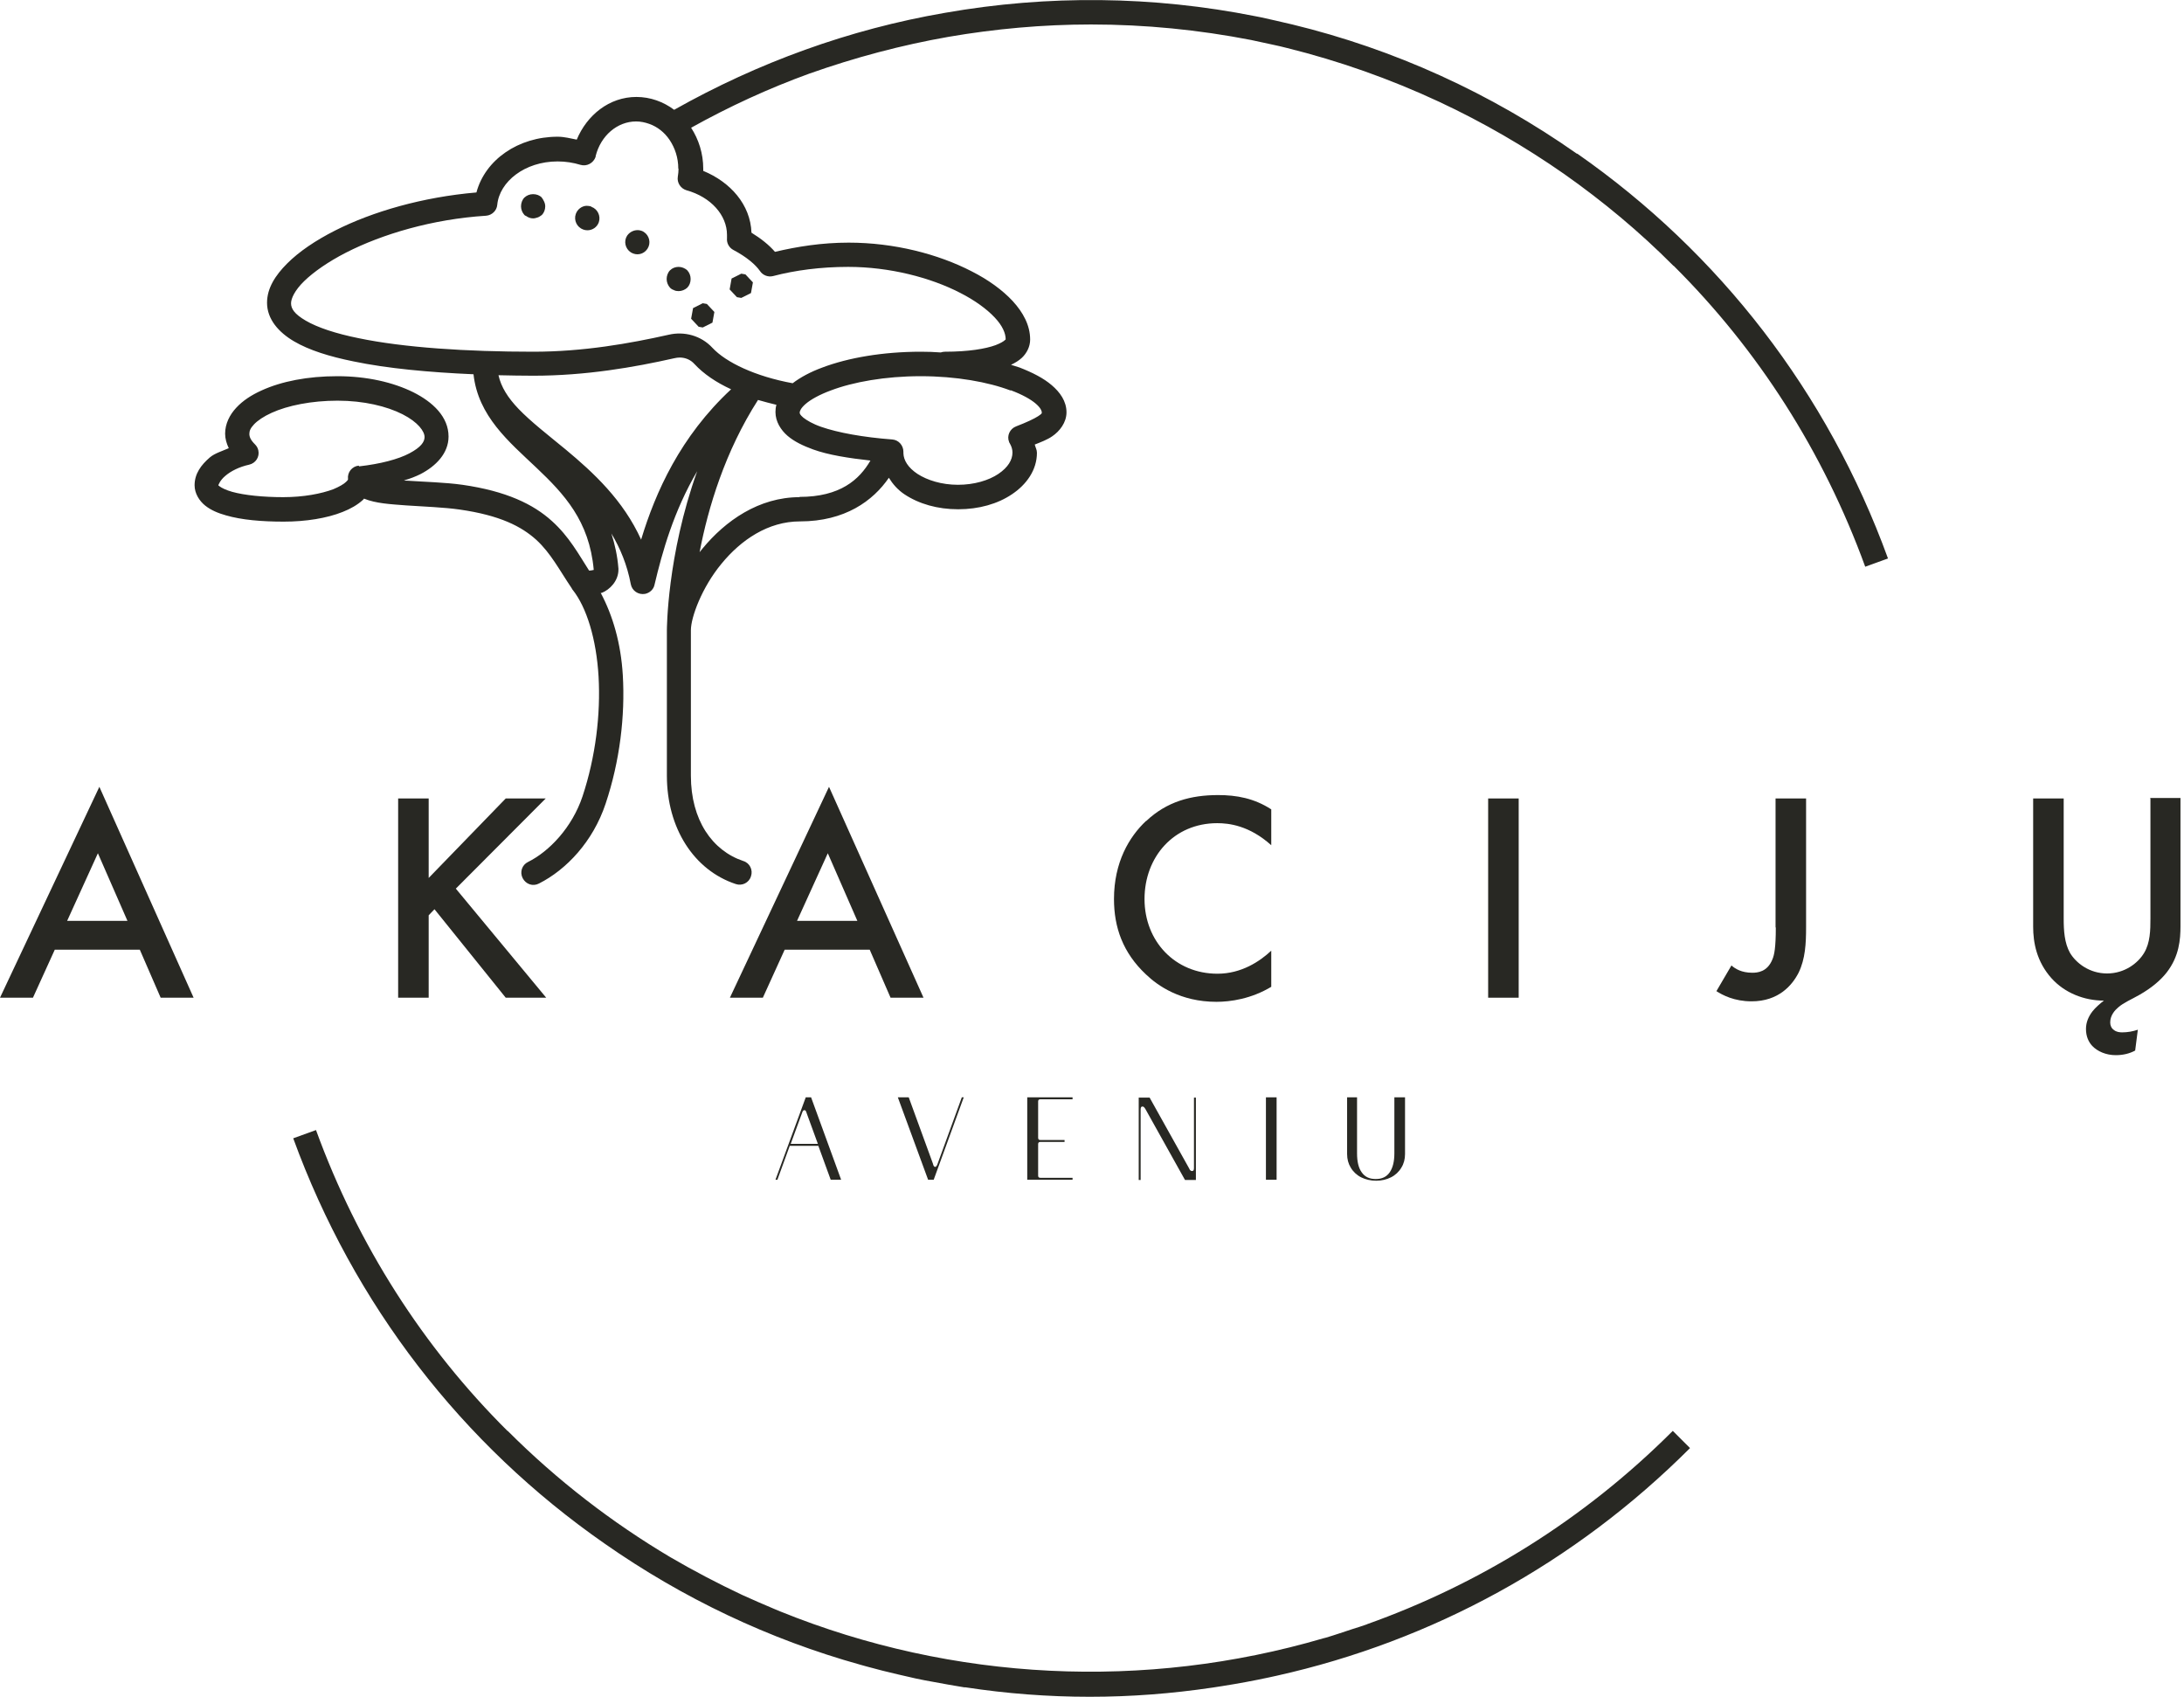 <?xml version="1.0" encoding="UTF-8"?>
<svg xmlns="http://www.w3.org/2000/svg" width="103" height="80" viewBox="0 0 103 80" fill="none">
  <g clip-path="url(#clip0_34_2228)">
    <path d="M0 47.04H1.554L2.583 44.777H6.594L7.577 47.04H9.131L4.686 37.097L0 47.04ZM3.166 43.417L4.617 40.229L6.011 43.417H3.166Z" fill="#282823"></path>
    <path d="M18.777 37.646V47.04H20.217V43.154L20.491 42.869L23.851 47.04H25.76L21.497 41.897L25.737 37.646H23.851L20.217 41.394V37.646H18.777Z" fill="#282823"></path>
    <path d="M34.423 47.04H35.977L37.006 44.777H41.017L42 47.04H43.554L39.097 37.097L34.423 47.04ZM37.589 43.417L39.04 40.229L40.434 43.417H37.589Z" fill="#282823"></path>
    <path d="M54.046 38.709C53.257 39.451 52.537 40.651 52.537 42.389C52.537 43.714 52.949 44.914 54.046 45.943C54.594 46.469 55.669 47.234 57.371 47.234C58.023 47.234 59.006 47.097 59.954 46.526V44.823C59.417 45.326 58.548 45.909 57.417 45.909C55.417 45.909 53.977 44.377 53.977 42.389C53.977 40.4 55.36 38.811 57.406 38.811C57.943 38.811 58.914 38.914 59.954 39.851V38.16C59.143 37.634 58.309 37.486 57.451 37.486C56.16 37.486 55.029 37.794 54.057 38.709H54.046Z" fill="#282823"></path>
    <path d="M71.623 37.646H70.183V47.04H71.623V37.646Z" fill="#282823"></path>
    <path d="M83.749 43.726C83.749 44.686 83.68 45.017 83.588 45.234C83.349 45.829 82.88 45.863 82.64 45.863C82.137 45.863 81.84 45.68 81.657 45.52L80.948 46.731C81.234 46.914 81.783 47.211 82.606 47.211C83.886 47.211 84.526 46.446 84.823 45.863C85.143 45.211 85.177 44.469 85.177 43.726V37.646H83.737V43.726H83.749Z" fill="#282823"></path>
    <path d="M101.417 37.646V43.303C101.417 43.863 101.406 44.446 101.12 44.926C100.834 45.406 100.206 45.897 99.371 45.897C98.537 45.897 97.909 45.406 97.623 44.926C97.36 44.457 97.326 43.874 97.326 43.303V37.646H95.886V43.691C95.886 44.434 96.046 45.337 96.754 46.126C97.371 46.811 98.286 47.177 99.223 47.177C99.04 47.314 98.811 47.52 98.686 47.68C98.492 47.931 98.377 48.206 98.377 48.514C98.377 48.869 98.503 49.131 98.674 49.314C98.914 49.566 99.314 49.749 99.783 49.749C100.137 49.749 100.446 49.669 100.697 49.531L100.823 48.549C100.594 48.629 100.331 48.674 100.091 48.674C99.977 48.674 99.817 48.663 99.692 48.56C99.577 48.48 99.52 48.354 99.52 48.206C99.52 47.863 99.749 47.623 99.897 47.497C100.16 47.269 100.503 47.131 100.903 46.903C101.463 46.583 101.886 46.229 102.183 45.851C102.777 45.086 102.834 44.286 102.834 43.669V37.623H101.394L101.417 37.646Z" fill="#282823"></path>
    <path d="M38 51.737L36.572 55.623H36.663L37.246 54.023H38.594L39.177 55.623H39.669L38.252 51.737H37.989H38ZM38.572 53.931H37.291L37.84 52.434C37.84 52.434 37.852 52.4 37.863 52.389C37.886 52.354 37.909 52.343 37.943 52.343C37.966 52.343 37.989 52.354 38 52.377C38.011 52.4 38.034 52.434 38.046 52.491L38.572 53.931Z" fill="#282823"></path>
    <path d="M42.343 51.737L43.771 55.623H44.034L45.451 51.737H45.36L44.206 54.903C44.206 54.903 44.183 54.949 44.171 54.971C44.148 55.006 44.126 55.017 44.103 55.017C44.08 55.017 44.057 55.006 44.046 54.983C44.023 54.96 44.011 54.926 44 54.869L42.857 51.737H42.354H42.343Z" fill="#282823"></path>
    <path d="M49.063 51.829H50.583V51.737H48.446V55.623H50.583V55.531H49.063C48.994 55.531 48.96 55.497 48.96 55.429V53.943C48.96 53.874 48.994 53.84 49.063 53.84H50.206V53.749H49.063C48.994 53.749 48.96 53.714 48.96 53.646V51.931C48.96 51.863 48.994 51.829 49.063 51.829Z" fill="#282823"></path>
    <path d="M56.217 55.211C56.217 55.211 56.172 55.211 56.149 55.189C56.126 55.177 56.103 55.143 56.08 55.086L54.217 51.749H53.703V55.634H53.794V52.32C53.794 52.217 53.817 52.171 53.874 52.171C53.897 52.171 53.92 52.171 53.943 52.194C53.966 52.206 53.989 52.24 54.023 52.297L55.886 55.634H56.4V51.749H56.309V55.063C56.309 55.166 56.286 55.211 56.229 55.211H56.217Z" fill="#282823"></path>
    <path d="M60.206 51.737H59.703V55.623H60.206V51.737Z" fill="#282823"></path>
    <path d="M63.531 51.737V54.411C63.531 54.651 63.589 54.869 63.703 55.051C63.817 55.246 63.989 55.406 64.194 55.509C64.4 55.611 64.64 55.669 64.903 55.669C65.166 55.669 65.394 55.611 65.6 55.509C65.806 55.406 65.977 55.246 66.091 55.051C66.206 54.869 66.263 54.651 66.263 54.411V51.737H65.76V54.377C65.76 54.754 65.691 55.051 65.543 55.269C65.394 55.486 65.177 55.589 64.88 55.589C64.583 55.589 64.366 55.486 64.217 55.269C64.069 55.063 64 54.766 64 54.377V51.737H63.497H63.531Z" fill="#282823"></path>
    <path d="M74.366 7.246C70.297 4.389 65.76 2.32 60.949 1.154C60.686 1.086 60.423 1.04 60.16 0.971C59.84 0.903 59.532 0.823 59.212 0.766C54.389 -0.194 49.429 -0.251 44.56 0.606C40.046 1.383 35.749 2.949 31.794 5.177C31.291 4.8 30.674 4.571 30.012 4.571C28.732 4.571 27.68 5.429 27.2 6.583C26.903 6.526 26.617 6.446 26.297 6.446C24.446 6.446 22.88 7.531 22.469 9.074C19.931 9.291 17.566 9.977 15.806 10.868C14.88 11.337 14.103 11.863 13.543 12.423C12.983 12.983 12.594 13.588 12.594 14.274C12.594 15.051 13.143 15.668 13.863 16.091C14.583 16.514 15.543 16.811 16.674 17.04C18.263 17.371 20.217 17.554 22.331 17.646C22.549 19.623 24 20.823 25.291 22.046C26.606 23.291 27.794 24.56 28 26.857C28 26.88 28.034 26.857 27.954 26.88C27.909 26.891 27.84 26.903 27.783 26.903C27.291 26.137 26.846 25.303 26.034 24.571C25.154 23.771 23.874 23.154 21.806 22.857C20.994 22.743 20.034 22.72 19.2 22.663C19.143 22.663 19.097 22.663 19.052 22.651C19.337 22.571 19.6 22.468 19.829 22.354C20.56 21.977 21.154 21.371 21.154 20.583C21.154 19.657 20.423 18.96 19.486 18.491C18.537 18.023 17.303 17.737 15.909 17.737C14.514 17.737 13.28 17.977 12.332 18.411C11.851 18.628 11.451 18.891 11.143 19.223C10.834 19.554 10.617 19.977 10.617 20.446C10.617 20.686 10.686 20.914 10.789 21.131C10.48 21.268 10.126 21.371 9.897 21.566C9.486 21.92 9.177 22.331 9.177 22.88C9.177 23.268 9.406 23.623 9.68 23.84C9.954 24.057 10.286 24.194 10.652 24.297C11.394 24.514 12.343 24.594 13.383 24.594C14.423 24.594 15.417 24.434 16.16 24.137C16.537 23.988 16.857 23.806 17.12 23.566C17.143 23.543 17.154 23.531 17.166 23.509C17.726 23.737 18.4 23.771 19.143 23.828C20.012 23.886 20.949 23.92 21.669 24.023C23.589 24.297 24.594 24.823 25.291 25.451C25.977 26.08 26.377 26.869 26.971 27.748C26.971 27.748 26.971 27.771 26.983 27.771C26.983 27.783 26.994 27.794 27.006 27.806C27.669 28.64 28.126 30.137 28.229 31.897C28.331 33.669 28.091 35.68 27.474 37.543C26.983 39.017 25.897 40.148 24.903 40.64C24.617 40.777 24.503 41.12 24.651 41.406C24.8 41.691 25.131 41.806 25.417 41.657C26.709 41.006 27.966 39.68 28.56 37.897C29.234 35.886 29.486 33.748 29.372 31.828C29.28 30.32 28.903 29.029 28.331 27.954C28.343 27.954 28.354 27.954 28.377 27.954C28.754 27.806 29.166 27.394 29.166 26.857C29.166 26.846 29.166 26.823 29.166 26.811C29.12 26.206 28.994 25.657 28.834 25.154C29.246 25.84 29.577 26.628 29.749 27.543C29.806 27.851 30.103 28.057 30.423 28C30.64 27.954 30.823 27.794 30.869 27.566C31.234 26.023 31.771 24.103 32.88 22.217C31.451 26.206 31.451 29.714 31.451 29.714V36.571C31.451 39.051 32.731 41.029 34.697 41.68C34.994 41.783 35.326 41.623 35.417 41.314C35.52 41.017 35.36 40.686 35.051 40.594C33.589 40.103 32.583 38.663 32.583 36.571V29.714C32.583 29.108 33.097 27.703 34.023 26.583C34.949 25.451 36.229 24.583 37.726 24.583C39.852 24.583 41.177 23.611 41.92 22.526C42.103 22.823 42.343 23.097 42.651 23.303C43.337 23.76 44.217 24.011 45.189 24.011C46.16 24.011 47.051 23.76 47.726 23.303C48.411 22.846 48.903 22.16 48.903 21.349C48.903 21.2 48.834 21.097 48.8 20.96C49.086 20.846 49.394 20.731 49.623 20.571C49.977 20.331 50.297 19.92 50.297 19.44C50.297 18.914 49.989 18.491 49.6 18.16C49.212 17.828 48.697 17.566 48.08 17.326C47.954 17.28 47.806 17.246 47.68 17.2C47.874 17.108 48.046 17.006 48.194 16.869C48.423 16.651 48.583 16.343 48.583 16.011C48.583 15.337 48.252 14.731 47.76 14.194C47.269 13.668 46.606 13.188 45.817 12.789C44.24 11.977 42.172 11.44 40.023 11.44C38.766 11.44 37.611 11.623 36.549 11.874C36.263 11.543 35.886 11.246 35.44 10.971C35.394 9.646 34.446 8.583 33.166 8.057C33.166 8.023 33.166 7.989 33.166 7.954C33.166 7.234 32.949 6.571 32.594 6.023C34.377 5.029 36.24 4.171 38.16 3.474C40.32 2.709 42.514 2.126 44.731 1.737C46.926 1.36 49.177 1.154 51.452 1.154C54.011 1.154 56.537 1.406 59.006 1.886C59.337 1.954 59.669 2.034 60.011 2.103C60.24 2.149 60.469 2.206 60.697 2.263C63.143 2.869 65.543 3.714 67.874 4.8C69.954 5.771 71.92 6.914 73.772 8.206C75.589 9.486 77.326 10.926 78.926 12.537H78.937C82.903 16.48 85.989 21.291 87.966 26.72L89.04 26.331C86.194 18.503 81.086 11.92 74.389 7.246H74.366ZM16.914 21.954C16.606 21.988 16.377 22.263 16.412 22.583C16.412 22.594 16.412 22.583 16.412 22.606C16.412 22.628 16.377 22.663 16.32 22.72C16.217 22.823 16 22.948 15.726 23.063C15.154 23.28 14.309 23.44 13.36 23.44C12.412 23.44 11.52 23.349 10.949 23.189C10.663 23.108 10.457 23.006 10.366 22.937C10.274 22.869 10.297 22.88 10.297 22.88C10.297 22.88 10.366 22.651 10.629 22.434C10.88 22.217 11.28 22.011 11.749 21.909C12.057 21.84 12.252 21.543 12.183 21.234C12.16 21.12 12.103 21.029 12.023 20.948C11.817 20.743 11.76 20.594 11.76 20.457C11.76 20.32 11.806 20.194 11.977 20.011C12.149 19.828 12.434 19.634 12.812 19.463C13.566 19.12 14.686 18.891 15.92 18.891C17.154 18.891 18.24 19.154 18.983 19.531C19.726 19.909 20.023 20.343 20.023 20.606C20.023 20.834 19.852 21.086 19.314 21.371C18.777 21.657 17.931 21.874 16.937 21.988L16.914 21.954ZM30.24 25.451C29.394 23.577 27.977 22.274 26.686 21.2C25.84 20.503 25.04 19.886 24.457 19.28C23.954 18.754 23.634 18.251 23.509 17.691C24.057 17.703 24.594 17.714 25.154 17.714C27.634 17.714 29.92 17.314 31.794 16.891C31.886 16.869 31.977 16.857 32.057 16.857C32.32 16.857 32.572 16.96 32.754 17.166C33.189 17.634 33.783 18.034 34.48 18.354C32.08 20.583 30.914 23.211 30.24 25.428V25.451ZM37.714 23.44C35.783 23.44 34.206 24.56 33.132 25.863C33.086 25.92 33.04 25.977 32.994 26.034C33.394 23.943 34.194 21.28 35.749 18.857C36.034 18.937 36.32 19.017 36.617 19.086C36.583 19.2 36.572 19.314 36.572 19.428C36.572 19.874 36.823 20.274 37.143 20.549C37.463 20.823 37.874 21.017 38.343 21.189C39.063 21.451 40.023 21.6 41.051 21.714C40.526 22.617 39.623 23.428 37.703 23.428L37.714 23.44ZM47.669 18.4C48.194 18.594 48.606 18.823 48.846 19.029C49.086 19.234 49.132 19.383 49.132 19.44C49.132 19.497 49.143 19.497 48.96 19.623C48.766 19.748 48.4 19.92 47.92 20.103C47.623 20.217 47.474 20.549 47.589 20.834C47.589 20.857 47.611 20.88 47.623 20.903C47.714 21.063 47.749 21.2 47.749 21.337C47.749 21.68 47.543 22.034 47.086 22.343C46.629 22.651 45.943 22.857 45.177 22.857C44.411 22.857 43.726 22.64 43.269 22.343C42.823 22.046 42.617 21.703 42.606 21.371C42.606 21.349 42.606 21.349 42.606 21.303C42.606 20.994 42.377 20.743 42.08 20.72C40.709 20.617 39.52 20.4 38.731 20.126C38.331 19.988 38.046 19.817 37.886 19.691C37.726 19.554 37.714 19.497 37.714 19.451C37.714 19.394 37.76 19.246 38 19.04C38.24 18.834 38.651 18.606 39.177 18.411C40.229 18.011 41.749 17.737 43.417 17.737C45.086 17.737 46.606 18.011 47.657 18.411L47.669 18.4ZM32 7.954C32 8.069 31.989 8.194 31.966 8.331C31.92 8.617 32.103 8.891 32.377 8.971C33.532 9.291 34.286 10.149 34.286 11.074C34.286 11.108 34.286 11.177 34.286 11.234C34.263 11.463 34.389 11.68 34.583 11.783C35.212 12.114 35.634 12.48 35.84 12.777C35.977 12.983 36.229 13.074 36.457 13.017C37.497 12.743 38.709 12.583 40 12.583C41.954 12.583 43.886 13.086 45.28 13.806C45.977 14.16 46.537 14.571 46.914 14.971C47.28 15.36 47.429 15.714 47.429 16C47.429 16 47.429 16.011 47.394 16.034C47.337 16.091 47.189 16.183 46.949 16.274C46.48 16.446 45.669 16.583 44.572 16.583C44.503 16.583 44.434 16.594 44.366 16.617C44.057 16.594 43.749 16.583 43.429 16.583C41.634 16.583 40 16.869 38.789 17.326C38.229 17.531 37.76 17.783 37.383 18.069C35.623 17.748 34.24 17.086 33.6 16.4C33.063 15.817 32.263 15.611 31.532 15.783C29.703 16.194 27.509 16.583 25.154 16.583C22.023 16.583 19.04 16.389 16.903 15.943C15.829 15.726 14.972 15.44 14.423 15.12C13.874 14.8 13.726 14.549 13.726 14.297C13.726 14.08 13.897 13.691 14.343 13.257C14.789 12.823 15.474 12.343 16.32 11.909C18.023 11.04 20.389 10.331 22.926 10.171C23.2 10.149 23.429 9.931 23.451 9.657C23.554 8.571 24.743 7.611 26.297 7.611C26.674 7.611 27.04 7.669 27.372 7.771C27.669 7.863 27.989 7.691 28.091 7.394C28.091 7.394 28.091 7.371 28.091 7.36C28.331 6.4 29.109 5.726 30 5.726C30.217 5.726 30.423 5.771 30.617 5.84C31.006 5.977 31.337 6.24 31.577 6.594C31.829 6.971 31.989 7.429 31.989 7.954H32Z" fill="#282823"></path>
    <path d="M64.469 76.583C64.251 76.663 64.023 76.731 63.806 76.8C63.383 76.937 62.96 77.086 62.537 77.211C62.492 77.223 62.446 77.234 62.4 77.246C54.011 79.703 44.96 79.28 36.8 75.977C36.709 75.943 36.617 75.897 36.526 75.863C36.011 75.646 35.509 75.429 35.006 75.2C33.84 74.651 32.709 74.057 31.611 73.417C28.88 71.794 26.297 69.817 23.943 67.463H23.931C19.966 63.52 16.88 58.709 14.903 53.28L13.829 53.669C16.686 61.509 21.794 68.103 28.514 72.777C32.206 75.36 36.274 77.291 40.583 78.491C40.674 78.514 40.777 78.549 40.869 78.571C41.371 78.709 41.863 78.834 42.366 78.949C42.651 79.017 42.926 79.074 43.212 79.143C43.486 79.2 43.772 79.257 44.046 79.303C44.514 79.394 44.994 79.474 45.474 79.554C45.497 79.554 45.52 79.554 45.532 79.554C47.474 79.851 49.429 80 51.394 80C53.36 80 55.257 79.851 57.189 79.566C57.337 79.543 57.486 79.52 57.634 79.497C58.011 79.44 58.389 79.371 58.766 79.303C59.132 79.234 59.486 79.166 59.852 79.086C59.977 79.063 60.092 79.029 60.217 79.006C67.543 77.371 74.274 73.703 79.703 68.274L78.891 67.463C74.674 71.68 69.726 74.709 64.457 76.583H64.469Z" fill="#282823"></path>
    <path d="M34.96 14.046L35.417 13.817L35.508 13.314L35.154 12.937L34.96 12.903L34.503 13.131L34.411 13.646L34.754 14.011L34.96 14.046Z" fill="#282823"></path>
    <path d="M33.143 15.44L33.6 15.211L33.691 14.709L33.337 14.331L33.143 14.297L32.686 14.526L32.594 15.028L32.949 15.406L33.143 15.44Z" fill="#282823"></path>
    <path d="M25.554 9.314C25.451 9.211 25.303 9.154 25.143 9.154C24.983 9.154 24.846 9.211 24.732 9.314C24.629 9.417 24.572 9.577 24.572 9.726C24.572 9.874 24.629 10.023 24.732 10.137C24.754 10.16 24.777 10.171 24.811 10.183C24.903 10.251 25.017 10.297 25.143 10.297C25.212 10.297 25.291 10.274 25.36 10.251C25.429 10.229 25.486 10.183 25.554 10.137C25.657 10.034 25.714 9.886 25.714 9.726C25.714 9.623 25.68 9.531 25.634 9.451C25.611 9.406 25.589 9.36 25.554 9.326V9.314Z" fill="#282823"></path>
    <path d="M27.886 9.737C27.817 9.714 27.737 9.703 27.657 9.703C27.44 9.714 27.234 9.863 27.154 10.091C27.051 10.389 27.211 10.72 27.509 10.823C27.577 10.846 27.634 10.857 27.703 10.857C27.943 10.857 28.16 10.709 28.24 10.48C28.343 10.183 28.183 9.851 27.886 9.749V9.737Z" fill="#282823"></path>
    <path d="M30.366 10.937C30.297 10.892 30.229 10.869 30.16 10.857C29.943 10.823 29.714 10.914 29.577 11.109C29.406 11.371 29.486 11.726 29.749 11.897C29.84 11.954 29.954 11.989 30.057 11.989C30.251 11.989 30.423 11.897 30.537 11.726C30.709 11.463 30.629 11.109 30.366 10.937Z" fill="#282823"></path>
    <path d="M31.783 13.68C31.851 13.714 31.931 13.726 32 13.726C32.148 13.726 32.297 13.669 32.411 13.566C32.514 13.463 32.571 13.314 32.571 13.154C32.571 12.994 32.514 12.857 32.411 12.743C32.297 12.64 32.148 12.583 32 12.583C31.851 12.583 31.703 12.64 31.6 12.743C31.497 12.846 31.44 13.006 31.44 13.154C31.44 13.303 31.497 13.451 31.6 13.566C31.657 13.623 31.714 13.657 31.794 13.68H31.783Z" fill="#282823"></path>
  </g>
  <defs>
    <clipPath id="clip0_34_2228">
      <rect width="102.857" height="80" fill="white"></rect>
    </clipPath>
  </defs>
</svg>
